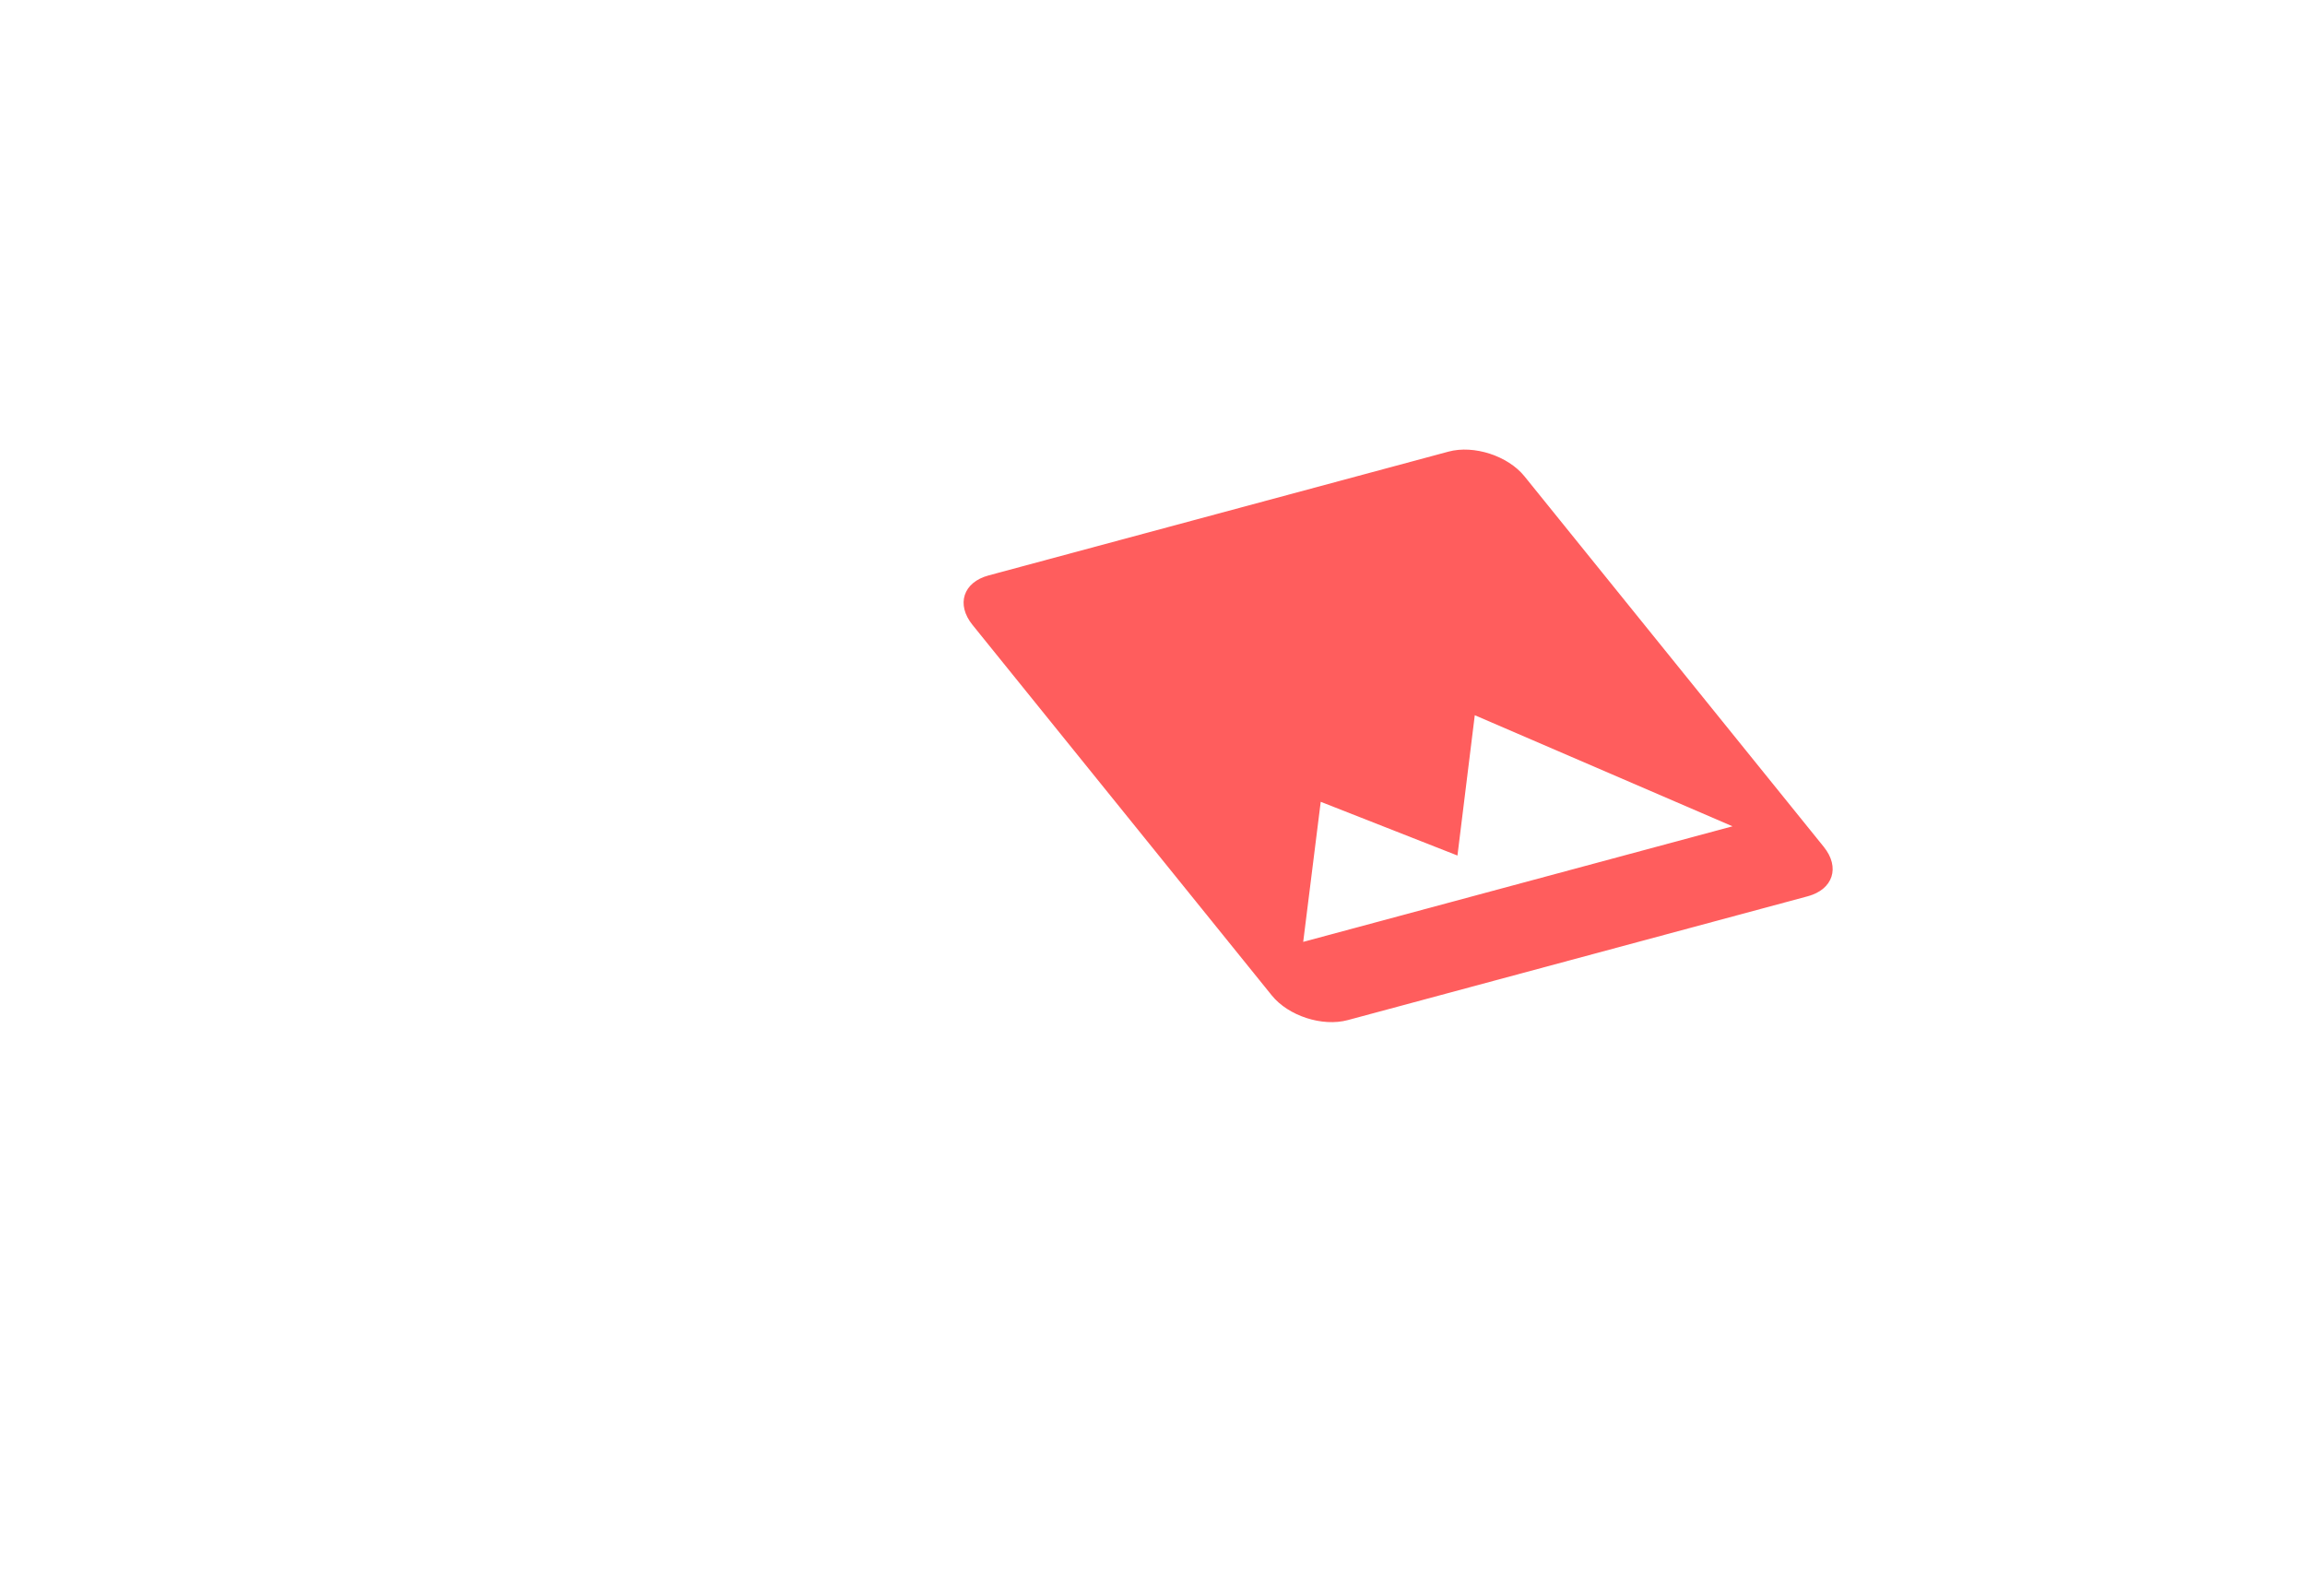 <?xml version="1.0" encoding="UTF-8"?> <svg xmlns="http://www.w3.org/2000/svg" width="182" height="126" viewBox="0 0 182 126" fill="none"><g filter="url(#filter0_d_105_653)"><rect width="150.032" height="100.344" rx="4.937" transform="matrix(0.966 -0.26 0.628 0.778 3.032 39.306)" fill="white"></rect></g><path fill-rule="evenodd" clip-rule="evenodd" d="M78.055 45.435C76.049 45.975 75.481 47.723 76.786 49.339L100.42 78.598C101.725 80.214 104.409 81.086 106.415 80.546L142.734 70.769C144.74 70.229 145.308 68.482 144.003 66.866L120.369 37.607C119.064 35.991 116.379 35.118 114.374 35.658L78.055 45.435ZM116.447 56.472L115.079 67.551L104.283 63.309L102.899 74.368L136.797 65.243L116.447 56.472Z" fill="#FF5D5D"></path><defs><filter id="filter0_d_105_653" x="0.435" y="1.379" width="213.12" height="124.469" filterUnits="userSpaceOnUse" color-interpolation-filters="sRGB"><feFlood flood-opacity="0" result="BackgroundImageFix"></feFlood><feColorMatrix in="SourceAlpha" type="matrix" values="0 0 0 0 0 0 0 0 0 0 0 0 0 0 0 0 0 0 127 0" result="hardAlpha"></feColorMatrix><feOffset dy="4.778"></feOffset><feGaussianBlur stdDeviation="2.389"></feGaussianBlur><feComposite in2="hardAlpha" operator="out"></feComposite><feColorMatrix type="matrix" values="0 0 0 0 0 0 0 0 0 0 0 0 0 0 0 0 0 0 0.11 0"></feColorMatrix><feBlend mode="normal" in2="BackgroundImageFix" result="effect1_dropShadow_105_653"></feBlend><feBlend mode="normal" in="SourceGraphic" in2="effect1_dropShadow_105_653" result="shape"></feBlend></filter></defs></svg> 
